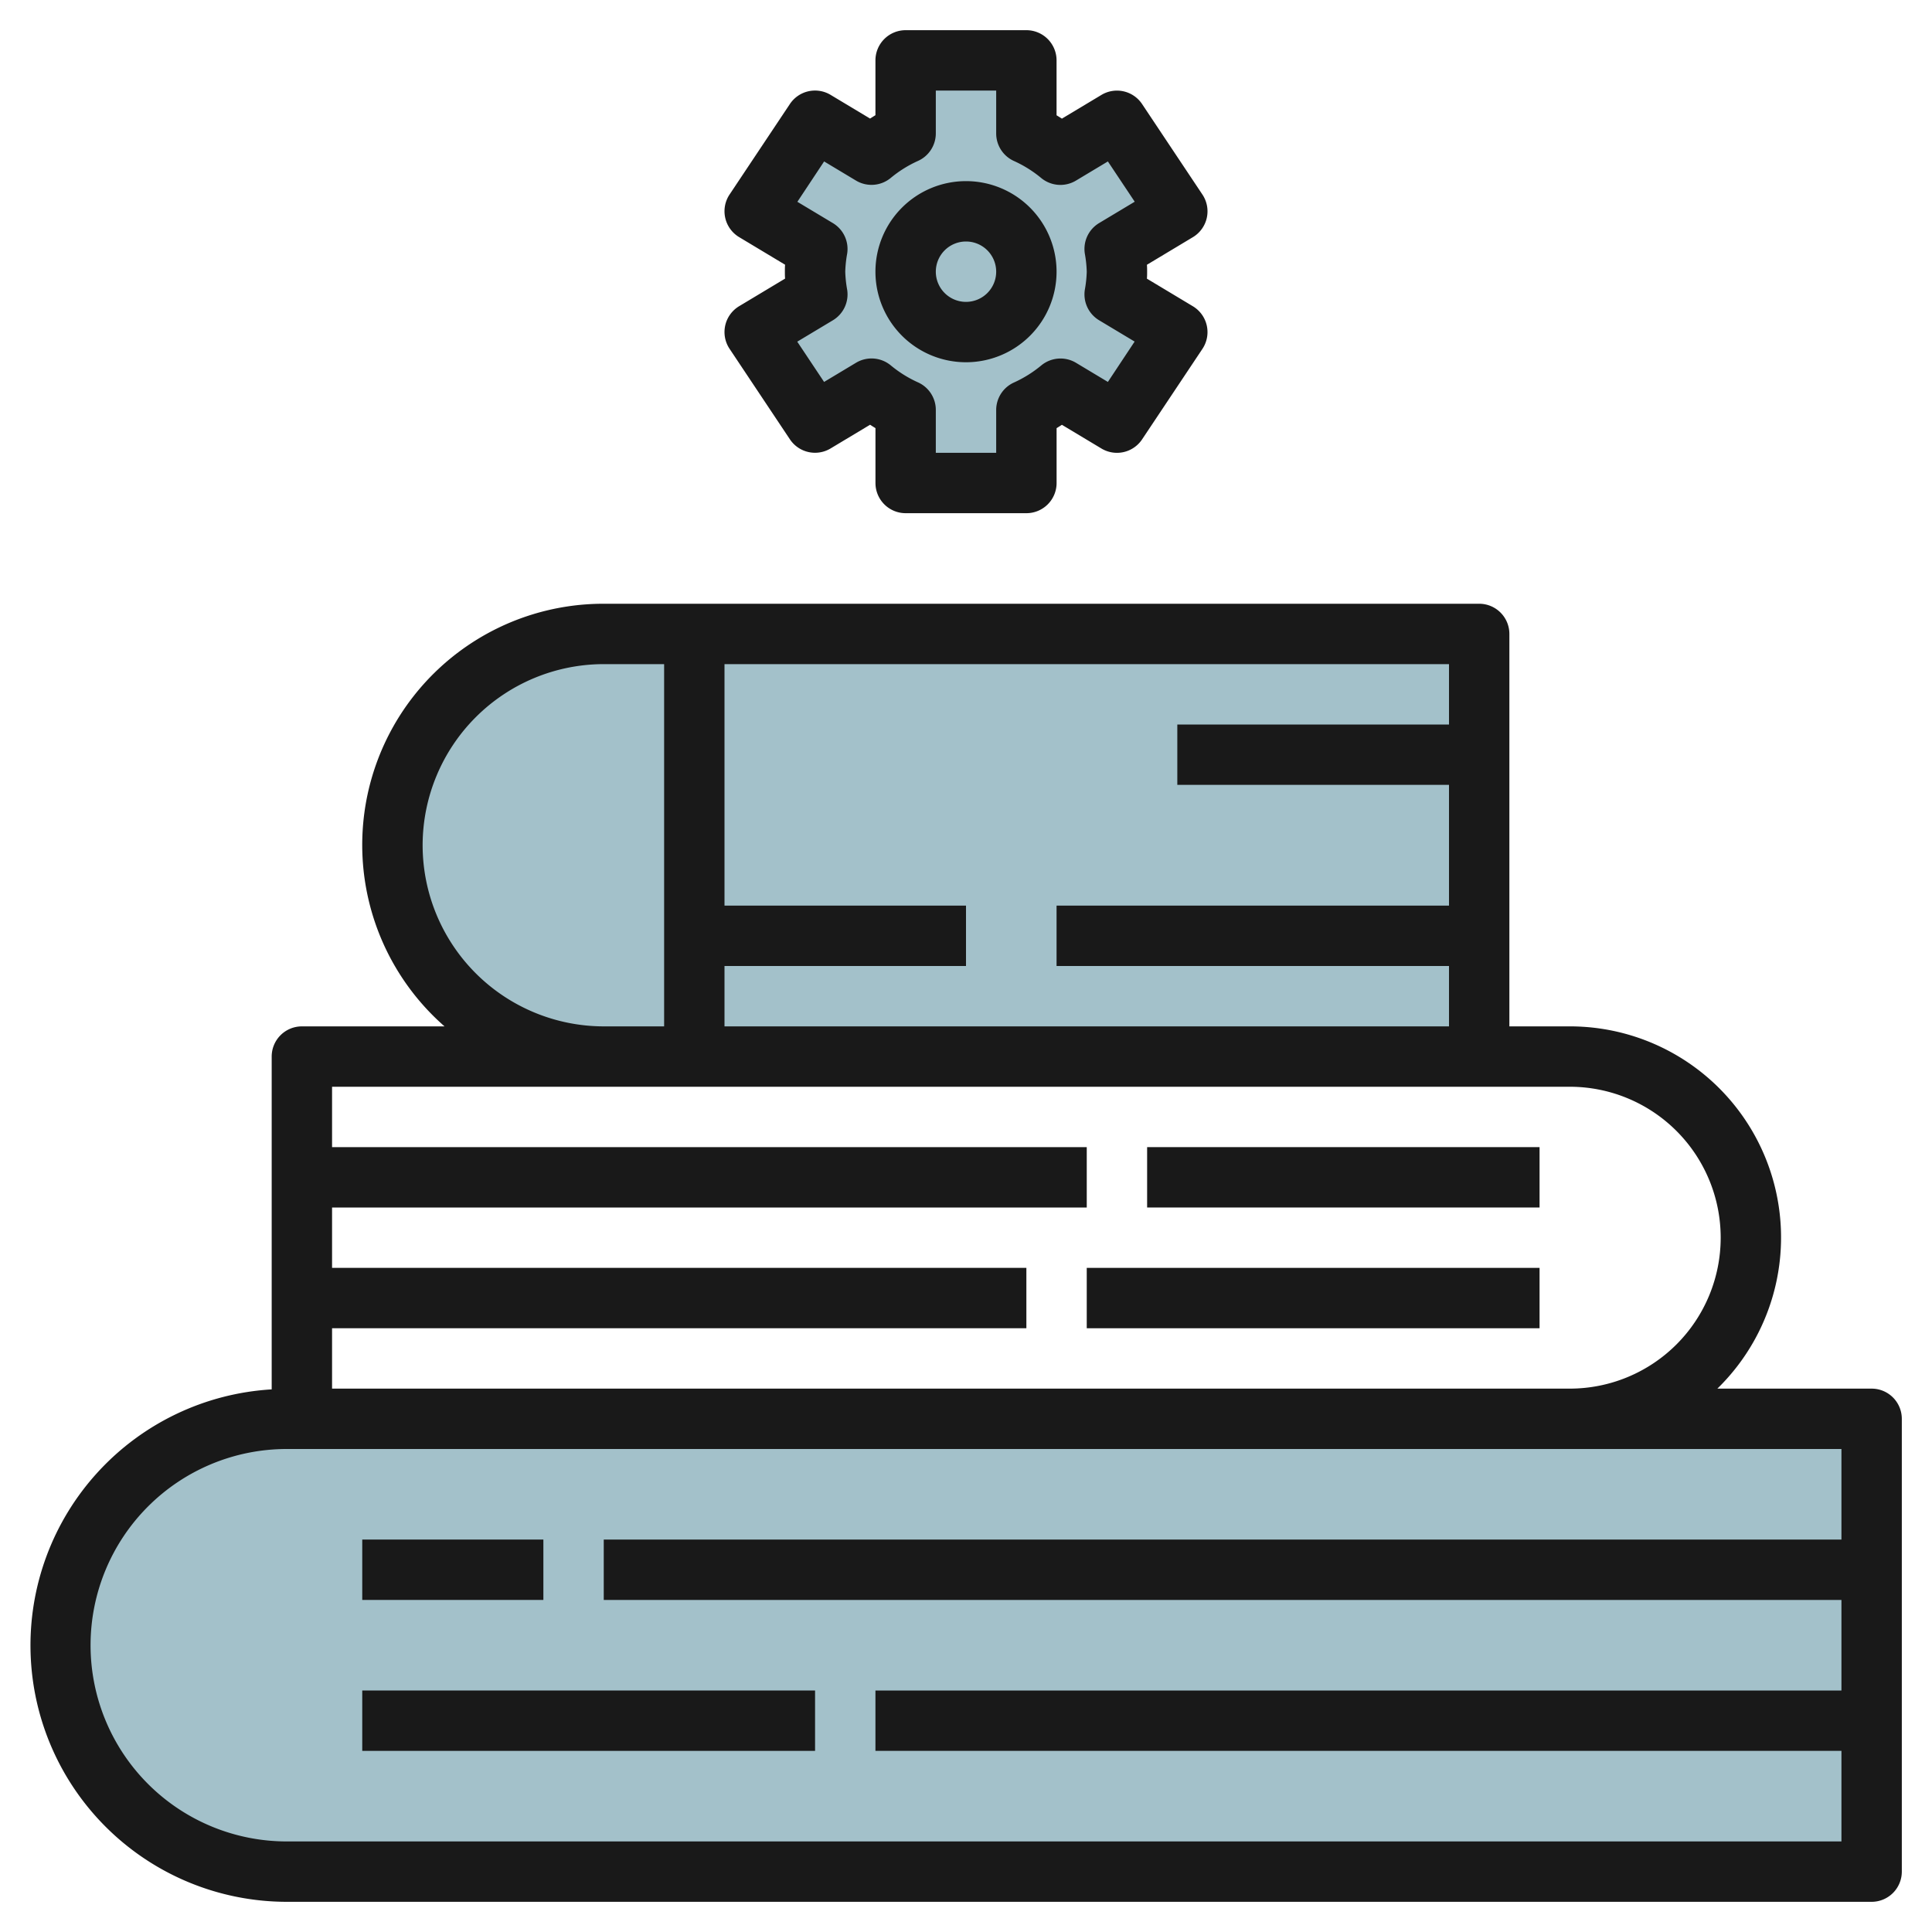 <svg id="Layer_3" height="512" viewBox="0 0 64 64" width="512" xmlns="http://www.w3.org/2000/svg" data-name="Layer 3"><path d="m9.5 47h52.5a0 0 0 0 1 0 0v15a0 0 0 0 1 0 0h-52.5a7.5 7.5 0 0 1 -7.5-7.5 7.5 7.5 0 0 1 7.5-7.5z" fill="#a3c1ca"/><path d="m49 35v-14h-29a7 7 0 0 0 -7 7 7 7 0 0 0 7 7z" fill="#a3c1ca"/><path d="m37 9a4.927 4.927 0 0 0 -.076-.754l2.076-1.246-2-3-1.876 1.125a4.99 4.99 0 0 0 -1.124-.703v-2.422h-4v2.422a4.968 4.968 0 0 0 -1.125.7l-1.875-1.122-2 3 2.076 1.246a4.927 4.927 0 0 0 -.076.754 4.927 4.927 0 0 0 .076.754l-2.076 1.246 2 3 1.876-1.125a4.968 4.968 0 0 0 1.125.7v2.425h4v-2.422a4.99 4.99 0 0 0 1.123-.7l1.876 1.122 2-3-2.076-1.246a4.927 4.927 0 0 0 .076-.754z" fill="#a3c1ca"/><g fill="#191919"><path d="m9.5 63h52.5a1 1 0 0 0 1-1v-15a1 1 0 0 0 -1-1h-5.11a6.994 6.994 0 0 0 -4.89-12h-2v-13a1 1 0 0 0 -1-1h-29a7.989 7.989 0 0 0 -5.274 14h-4.726a1 1 0 0 0 -1 1v11.025a8.495 8.495 0 0 0 .5 16.975zm38.5-39h-9v2h9v4h-13v2h13v2h-24v-2h8v-2h-8v-8h24zm-34 4a6.006 6.006 0 0 1 6-6h2v12h-2a6.006 6.006 0 0 1 -6-6zm38 8a5 5 0 0 1 0 10h-41v-2h23v-2h-23v-2h25v-2h-25v-2zm-42.5 12h51.5v3h-41v2h41v3h-32v2h32v3h-51.5a6.5 6.5 0 0 1 0-13z"/><path d="m12 51h6v2h-6z"/><path d="m12 56h15v2h-15z"/><path d="m38 38h13v2h-13z"/><path d="m36 42h15v2h-15z"/><path d="m39.976 7.219a1 1 0 0 0 -.144-.774l-2-3a1 1 0 0 0 -1.347-.3l-1.308.785c-.059-.039-.118-.075-.177-.111v-1.819a1 1 0 0 0 -1-1h-4a1 1 0 0 0 -1 1v1.816c-.059.036-.118.073-.177.112l-1.308-.785a1 1 0 0 0 -1.347.3l-2 3a1 1 0 0 0 .317 1.412l1.522.914c-.007.076-.007.153-.007.231s0 .155.007.229l-1.522.914a1 1 0 0 0 -.317 1.412l2 3a1 1 0 0 0 1.347.3l1.308-.785c.059.039.118.076.178.112v1.818a1 1 0 0 0 1 1h4a1 1 0 0 0 1-1v-1.817c.059-.036.117-.072.176-.111l1.308.785a1 1 0 0 0 1.347-.3l2-3a1 1 0 0 0 -.317-1.412l-1.522-.914c.007-.076.007-.153.007-.231s0-.155-.007-.229l1.522-.914a1 1 0 0 0 .461-.638zm-4.04 1.181a4 4 0 0 1 .064.6 4 4 0 0 1 -.064.6 1 1 0 0 0 .473 1.009l1.177.706-.886 1.337-1.058-.635a1 1 0 0 0 -1.142.083 3.993 3.993 0 0 1 -.9.566 1 1 0 0 0 -.6.916v1.418h-2v-1.422a1 1 0 0 0 -.6-.916 3.973 3.973 0 0 1 -.9-.565 1 1 0 0 0 -1.143-.08l-1.058.635-.889-1.334 1.177-.706a1 1 0 0 0 .477-1.012 4 4 0 0 1 -.064-.6 4 4 0 0 1 .064-.6 1 1 0 0 0 -.473-1.009l-1.177-.706.886-1.337 1.058.635a1 1 0 0 0 1.142-.083 3.973 3.973 0 0 1 .9-.565 1 1 0 0 0 .6-.916v-1.419h2v1.422a1 1 0 0 0 .6.916 3.993 3.993 0 0 1 .9.566 1 1 0 0 0 1.142.079l1.058-.635.889 1.334-1.177.706a1 1 0 0 0 -.476 1.012z"/><path d="m32 6a3 3 0 1 0 3 3 3 3 0 0 0 -3-3zm0 4a1 1 0 1 1 1-1 1 1 0 0 1 -1 1z"/></g></svg>